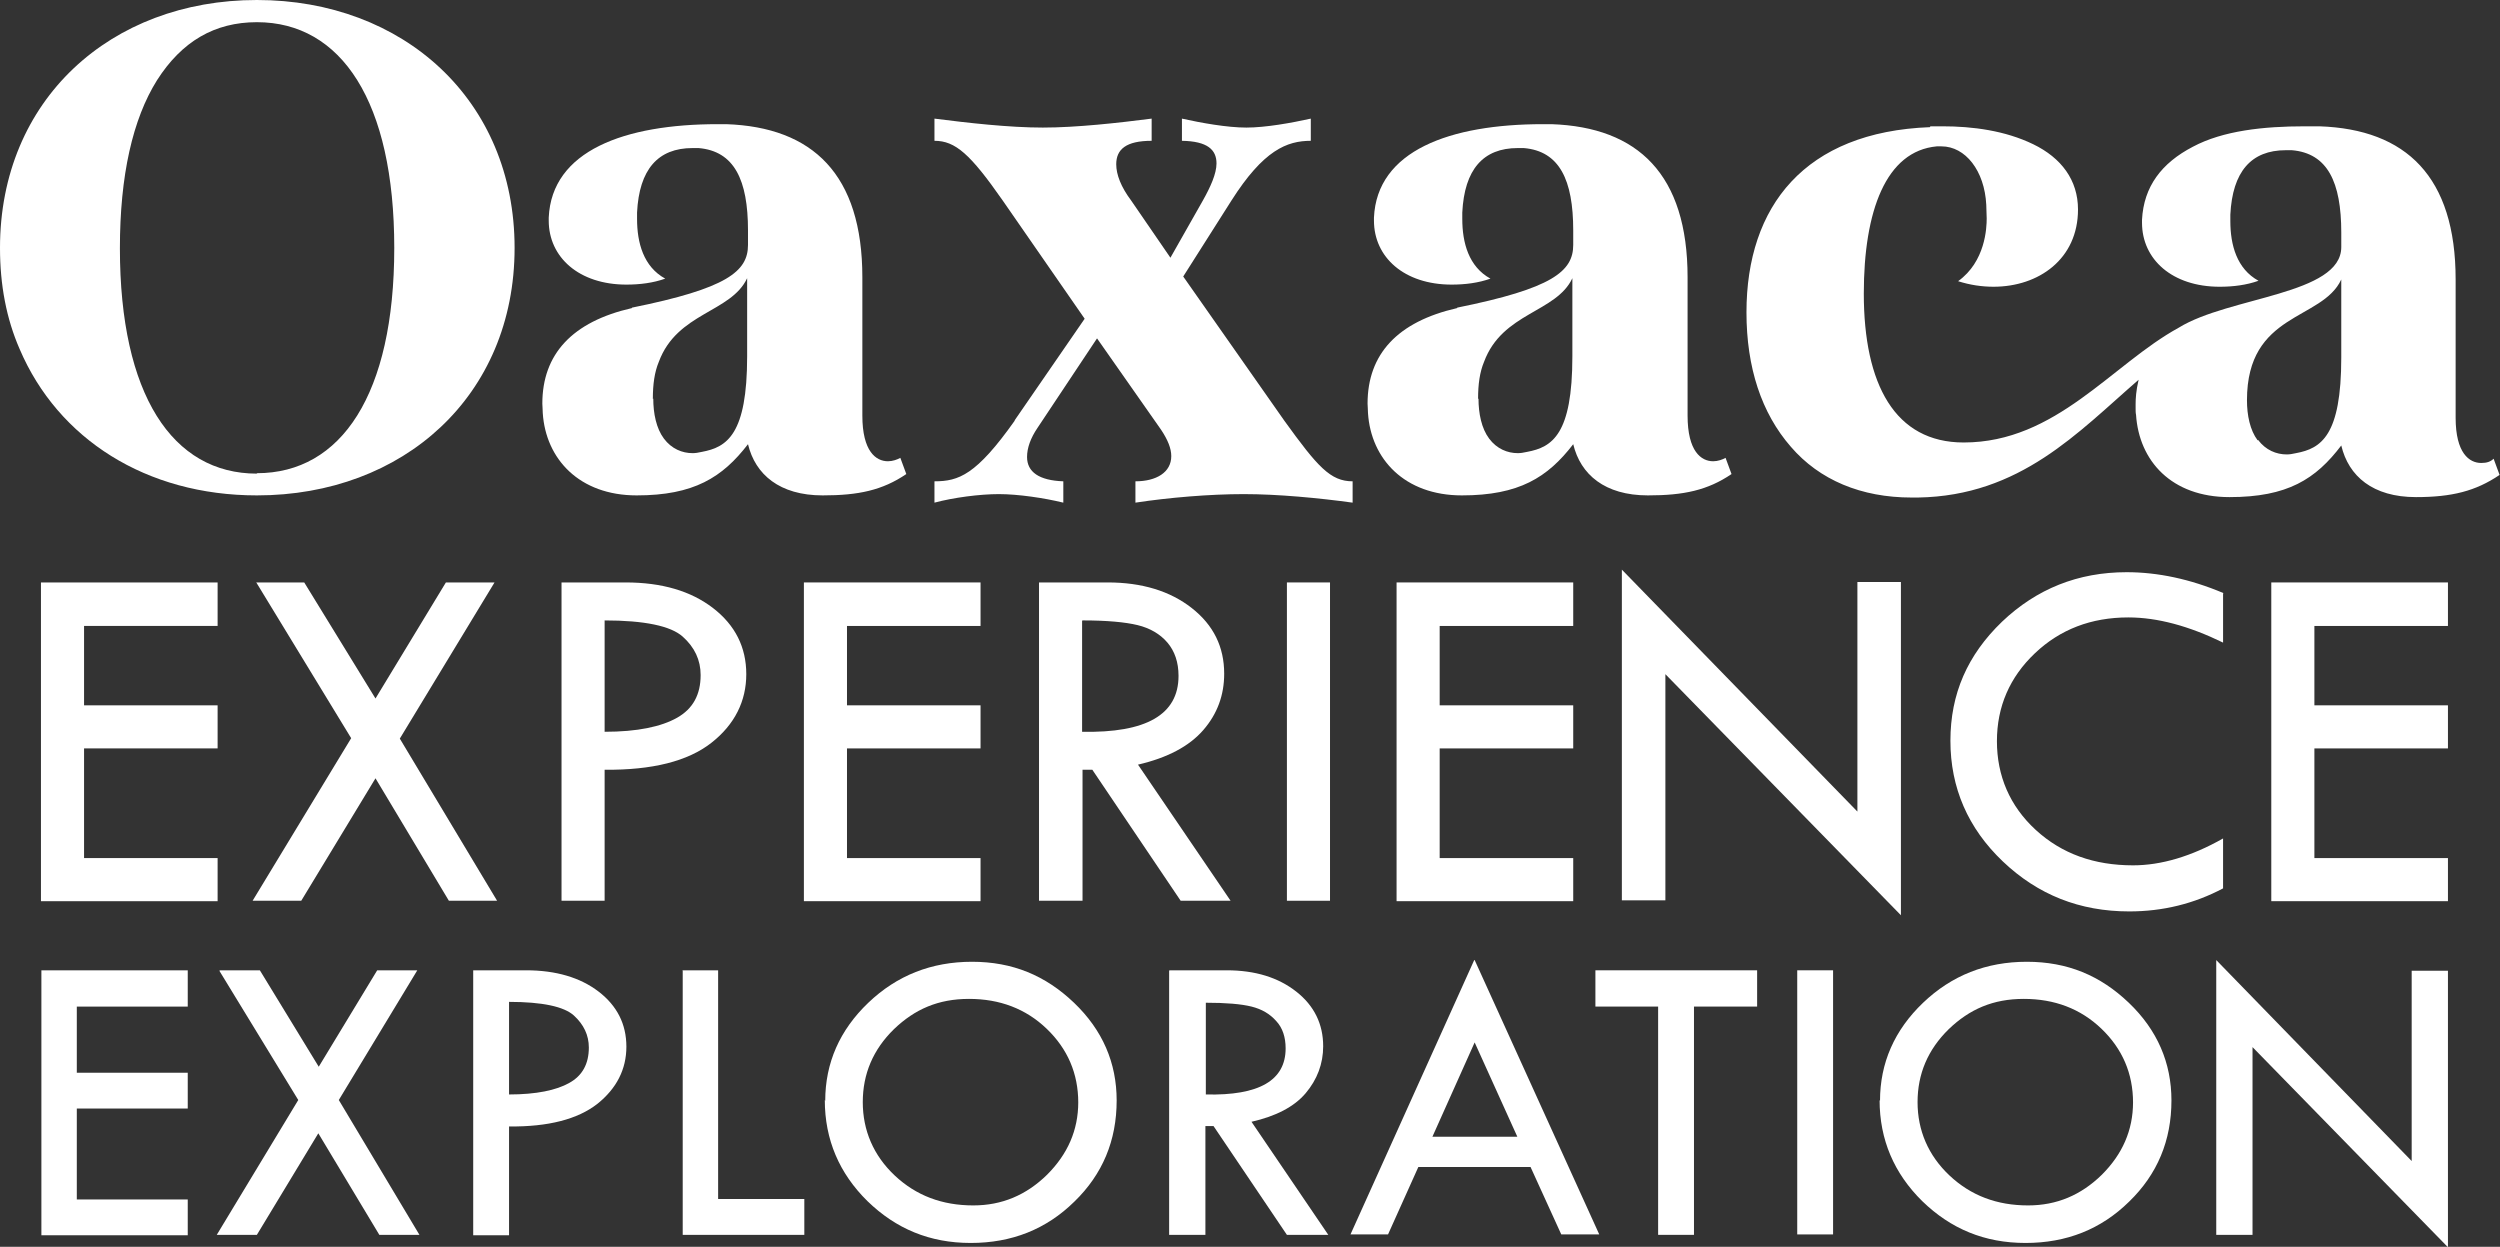 <?xml version="1.0" encoding="UTF-8"?> <svg xmlns="http://www.w3.org/2000/svg" id="Layer_2" data-name="Layer 2" viewBox="0 0 58.59 29.22"><rect x="0" y="0" width="58.59" height="29.22" fill="#333333" stroke="none"/><defs><style> .cls-1 { fill: #fff; } </style></defs><g id="Layer_1-2" data-name="Layer 1"><g><g><path class="cls-1" d="m.96,13.65h4.14v1.02H1.97v1.86h3.13v1.01H1.97v2.57h3.13v1.01H.96v-7.46Z"></path><path class="cls-1" d="m6.01,13.65h1.12l1.67,2.72,1.65-2.72h1.14l-2.22,3.66,2.28,3.8h-1.13l-1.72-2.87-1.74,2.87h-1.14l2.31-3.81-2.23-3.66Z"></path><path class="cls-1" d="m13.16,13.65h1.5c.85,0,1.53.2,2.05.6s.78.92.78,1.55-.27,1.18-.82,1.61-1.38.64-2.5.63v3.07h-1.01v-7.46Zm1.01.89v2.61c.77,0,1.33-.12,1.7-.33s.55-.54.55-1c0-.35-.14-.65-.42-.9s-.89-.38-1.84-.38Z"></path><path class="cls-1" d="m18.84,13.65h4.14v1.02h-3.13v1.86h3.13v1.01h-3.13v2.57h3.13v1.01h-4.14v-7.46Z"></path><path class="cls-1" d="m24.34,13.65h1.62c.8,0,1.46.2,1.97.6s.76.91.76,1.54c0,.5-.16.94-.49,1.32-.33.38-.84.65-1.53.81l2.17,3.19h-1.17l-2.07-3.07h-.23v3.07h-1.02v-7.46Zm1.02.9v2.6c1.5.03,2.26-.4,2.26-1.31,0-.32-.09-.58-.26-.78s-.41-.34-.7-.41-.72-.11-1.29-.11Z"></path><path class="cls-1" d="m30.16,13.65h1.01v7.46h-1.01v-7.46Z"></path><path class="cls-1" d="m32.73,13.65h4.14v1.02h-3.13v1.86h3.13v1.01h-3.13v2.57h3.13v1.01h-4.14v-7.46Z"></path><path class="cls-1" d="m38.01,13.35l5.52,5.67v-5.38h1.02v7.81l-5.52-5.65v5.3h-1.02v-7.76Z"></path><path class="cls-1" d="m52.1,13.91v1.15c-.8-.39-1.54-.59-2.22-.59-.87,0-1.6.28-2.19.84-.59.56-.89,1.25-.89,2.06s.3,1.52.91,2.08c.61.56,1.37.83,2.28.83.66,0,1.37-.21,2.11-.63v1.17c-.68.36-1.41.54-2.2.54-1.16,0-2.14-.39-2.96-1.17s-1.23-1.73-1.23-2.83.4-2.01,1.21-2.79c.81-.77,1.78-1.16,2.92-1.16.73,0,1.49.16,2.27.49Z"></path><path class="cls-1" d="m53.23,13.65h4.14v1.02h-3.13v1.86h3.13v1.01h-3.13v2.57h3.13v1.01h-4.14v-7.46Z"></path></g><g><path class="cls-1" d="m.97,22.74h3.43v.85H1.8v1.55h2.6v.84H1.8v2.13h2.6v.84H.97v-6.19Z"></path><path class="cls-1" d="m5.16,22.74h.93l1.38,2.26,1.37-2.26h.94l-1.84,3.04,1.89,3.16h-.94l-1.43-2.38-1.44,2.38h-.94l1.91-3.16-1.85-3.03Z"></path><path class="cls-1" d="m11.09,22.74h1.24c.7,0,1.27.17,1.7.5.43.33.65.76.65,1.29s-.23.98-.68,1.34c-.46.36-1.15.54-2.07.53v2.55h-.84v-6.19Zm.84.74v2.17c.64,0,1.11-.1,1.41-.27.31-.17.46-.45.46-.83,0-.29-.12-.54-.35-.75-.23-.21-.74-.32-1.52-.32Z"></path><path class="cls-1" d="m15.99,22.74h.84v5.36h2.02v.84h-2.85v-6.19Z"></path><path class="cls-1" d="m19.34,25.8c0-.89.34-1.66,1.01-2.3.67-.64,1.48-.96,2.43-.96s1.72.32,2.39.96c.67.64,1,1.41,1,2.29,0,.94-.33,1.73-.99,2.37-.66.65-1.47.97-2.43.97s-1.75-.33-2.42-.98c-.66-.65-1-1.44-1-2.37Zm5.93.04c0-.68-.25-1.26-.74-1.73-.49-.47-1.1-.7-1.82-.7s-1.27.24-1.76.71c-.49.48-.73,1.05-.73,1.71s.25,1.25.75,1.72c.5.47,1.11.7,1.84.7.67,0,1.24-.24,1.73-.72.48-.48.73-1.04.73-1.7Z"></path><path class="cls-1" d="m27.41,22.74h1.34c.67,0,1.21.17,1.63.5.42.33.63.76.63,1.28,0,.41-.14.78-.41,1.1-.27.32-.7.54-1.27.67l1.8,2.65h-.97l-1.72-2.55h-.19v2.55h-.85v-6.19Zm.85.75v2.16c1.25.03,1.87-.33,1.87-1.08,0-.26-.07-.48-.22-.64-.15-.17-.34-.28-.58-.34-.24-.06-.6-.09-1.07-.09Z"></path><path class="cls-1" d="m34.56,22.5l2.92,6.43h-.89l-.72-1.58h-2.63l-.71,1.58h-.88l2.9-6.43Zm0,1.93l-.99,2.21h1.99l-1-2.21Z"></path><path class="cls-1" d="m37.39,22.74h3.79v.85h-1.48v5.35h-.84v-5.35h-1.47v-.85Z"></path><path class="cls-1" d="m42.12,22.74h.84v6.19h-.84v-6.19Z"></path><path class="cls-1" d="m44.06,25.8c0-.89.34-1.66,1.01-2.3.67-.64,1.48-.96,2.43-.96s1.72.32,2.39.96c.67.64,1,1.41,1,2.29,0,.94-.33,1.73-.99,2.37-.66.65-1.47.97-2.43.97s-1.75-.33-2.42-.98c-.66-.65-1-1.44-1-2.37Zm5.93.04c0-.68-.25-1.26-.74-1.73-.49-.47-1.1-.7-1.82-.7s-1.27.24-1.76.71c-.49.48-.73,1.05-.73,1.71s.25,1.25.75,1.72c.5.47,1.11.7,1.84.7.67,0,1.24-.24,1.73-.72.48-.48.73-1.04.73-1.7Z"></path><path class="cls-1" d="m51.94,22.5l4.58,4.71v-4.46h.85v6.48l-4.58-4.69v4.4h-.85v-6.44Z"></path></g><g><path class="cls-1" d="m0,5.81C0,2.34,2.59,0,6.02,0s6.04,2.34,6.04,5.81-2.61,5.8-6.04,5.8c-2.59,0-4.66-1.32-5.56-3.43-.31-.71-.46-1.5-.46-2.37Zm6.02,5.28c1.98,0,3.22-1.85,3.22-5.28S8,.52,6.02.52c-.99,0-1.76.45-2.34,1.36-.57.91-.87,2.23-.87,3.94,0,3.43,1.23,5.28,3.21,5.28Z"></path><path class="cls-1" d="m14.81,7.21c2.23-.45,2.72-.85,2.72-1.47v-.34c0-1.18-.32-1.86-1.16-1.93h-.14c-.81,0-1.25.5-1.3,1.51v.15c0,.56.15,1.12.66,1.4-.28.1-.59.14-.91.14-1.11,0-1.82-.64-1.82-1.5v-.07c.07-1.57,1.78-2.19,3.96-2.19h.2c2.03.07,3.19,1.18,3.19,3.59v3.24c0,.84.32,1.07.6,1.07.11,0,.22-.04.29-.08l.14.38c-.56.38-1.12.5-1.96.5-1.01,0-1.58-.49-1.75-1.2-.6.78-1.27,1.2-2.61,1.2s-2.13-.85-2.2-1.93c0-.1-.01-.15-.01-.22,0-1.16.7-1.92,2.1-2.24Zm.5,2.13c0,.35.07.7.25.94.18.24.43.34.67.34.07,0,.13-.01.22-.03.59-.11,1.06-.41,1.06-2.24v-1.83c-.38.81-1.64.8-2.07,1.96-.1.24-.14.52-.14.87Z"></path><path class="cls-1" d="m23.78,9.85l1.64-2.38-1.92-2.77c-.76-1.09-1.11-1.4-1.6-1.4v-.52c.78.1,1.75.21,2.54.21s1.77-.11,2.55-.21v.52c-.6,0-.83.2-.83.55,0,.24.11.53.35.85l.92,1.34.76-1.34c.18-.32.32-.63.32-.87,0-.32-.21-.52-.81-.53v-.52c.45.1,1.06.21,1.51.21s1.06-.11,1.51-.21v.52c-.56,0-1.11.22-1.86,1.4l-1.13,1.78,2.37,3.38c.78,1.08,1.08,1.42,1.6,1.42v.5c-.8-.11-1.75-.2-2.55-.2s-1.75.08-2.54.2v-.5c.49,0,.84-.21.84-.59,0-.18-.08-.38-.24-.62l-1.5-2.14-1.39,2.09c-.17.25-.25.48-.25.69,0,.35.28.55.85.57v.5c-.45-.11-1.06-.2-1.51-.2s-1.06.08-1.51.2v-.5c.57,0,.98-.15,1.88-1.42Z"></path><path class="cls-1" d="m34.15,7.21c2.23-.45,2.72-.85,2.72-1.47v-.34c0-1.18-.32-1.86-1.16-1.93h-.14c-.81,0-1.25.5-1.3,1.51v.15c0,.56.15,1.12.66,1.4-.28.1-.59.14-.91.14-1.11,0-1.82-.64-1.82-1.5v-.07c.07-1.57,1.78-2.19,3.96-2.19h.2c2.03.07,3.19,1.18,3.19,3.59v3.24c0,.84.32,1.07.6,1.07.11,0,.22-.04.29-.08l.14.38c-.56.38-1.12.5-1.96.5-1.01,0-1.58-.49-1.75-1.2-.6.78-1.27,1.2-2.61,1.2s-2.13-.85-2.2-1.93c0-.1-.01-.15-.01-.22,0-1.16.7-1.92,2.1-2.24Zm.5,2.13c0,.35.07.7.25.94.18.24.43.34.67.34.07,0,.13-.01.22-.03.59-.11,1.06-.41,1.06-2.24v-1.83c-.38.81-1.64.8-2.07,1.96-.1.24-.14.52-.14.87Z"></path><path class="cls-1" d="m45.24,2.96h.28c.71,0,1.47.1,2.13.42s1.05.84,1.05,1.53c0,1.16-.92,1.81-1.98,1.81-.27,0-.55-.04-.83-.13.64-.46.67-1.25.67-1.47,0-.11-.01-.21-.01-.32-.04-.8-.49-1.37-1.05-1.37h-.11c-1.19.11-1.71,1.51-1.71,3.45,0,2.13.73,3.49,2.34,3.49,2.17,0,3.47-1.83,5.04-2.69,1.18-.73,3.81-.77,3.81-1.89v-.34c0-1.18-.32-1.86-1.16-1.93h-.14c-.81,0-1.25.5-1.3,1.51v.15c0,.56.15,1.12.66,1.4-.28.1-.59.14-.91.14-1.11,0-1.82-.64-1.82-1.5v-.07c.04-.78.46-1.33,1.19-1.71.71-.38,1.67-.48,2.62-.48h.35c2.03.07,3.19,1.18,3.19,3.59v3.24c0,.83.32,1.06.6,1.06.13,0,.22-.03.29-.1l.14.38c-.56.38-1.12.52-1.96.52-1.01,0-1.58-.49-1.75-1.21-.6.79-1.26,1.21-2.62,1.21s-2.12-.85-2.19-1.93c-.01-.04-.01-.1-.01-.14v-.11c0-.13.01-.31.07-.57-1.42,1.23-2.77,2.72-5.17,2.76h-.15c-1.18,0-2.16-.41-2.83-1.19-.69-.79-1.04-1.86-1.04-3.15,0-2.49,1.37-4.23,4.3-4.34Zm7.68,7.35c.18.24.43.34.67.34.07,0,.13-.01.22-.03.59-.11,1.06-.41,1.06-2.24v-1.83c-.45.97-2.21.76-2.21,2.83,0,.35.07.7.25.94Z"></path></g></g></g></svg> 